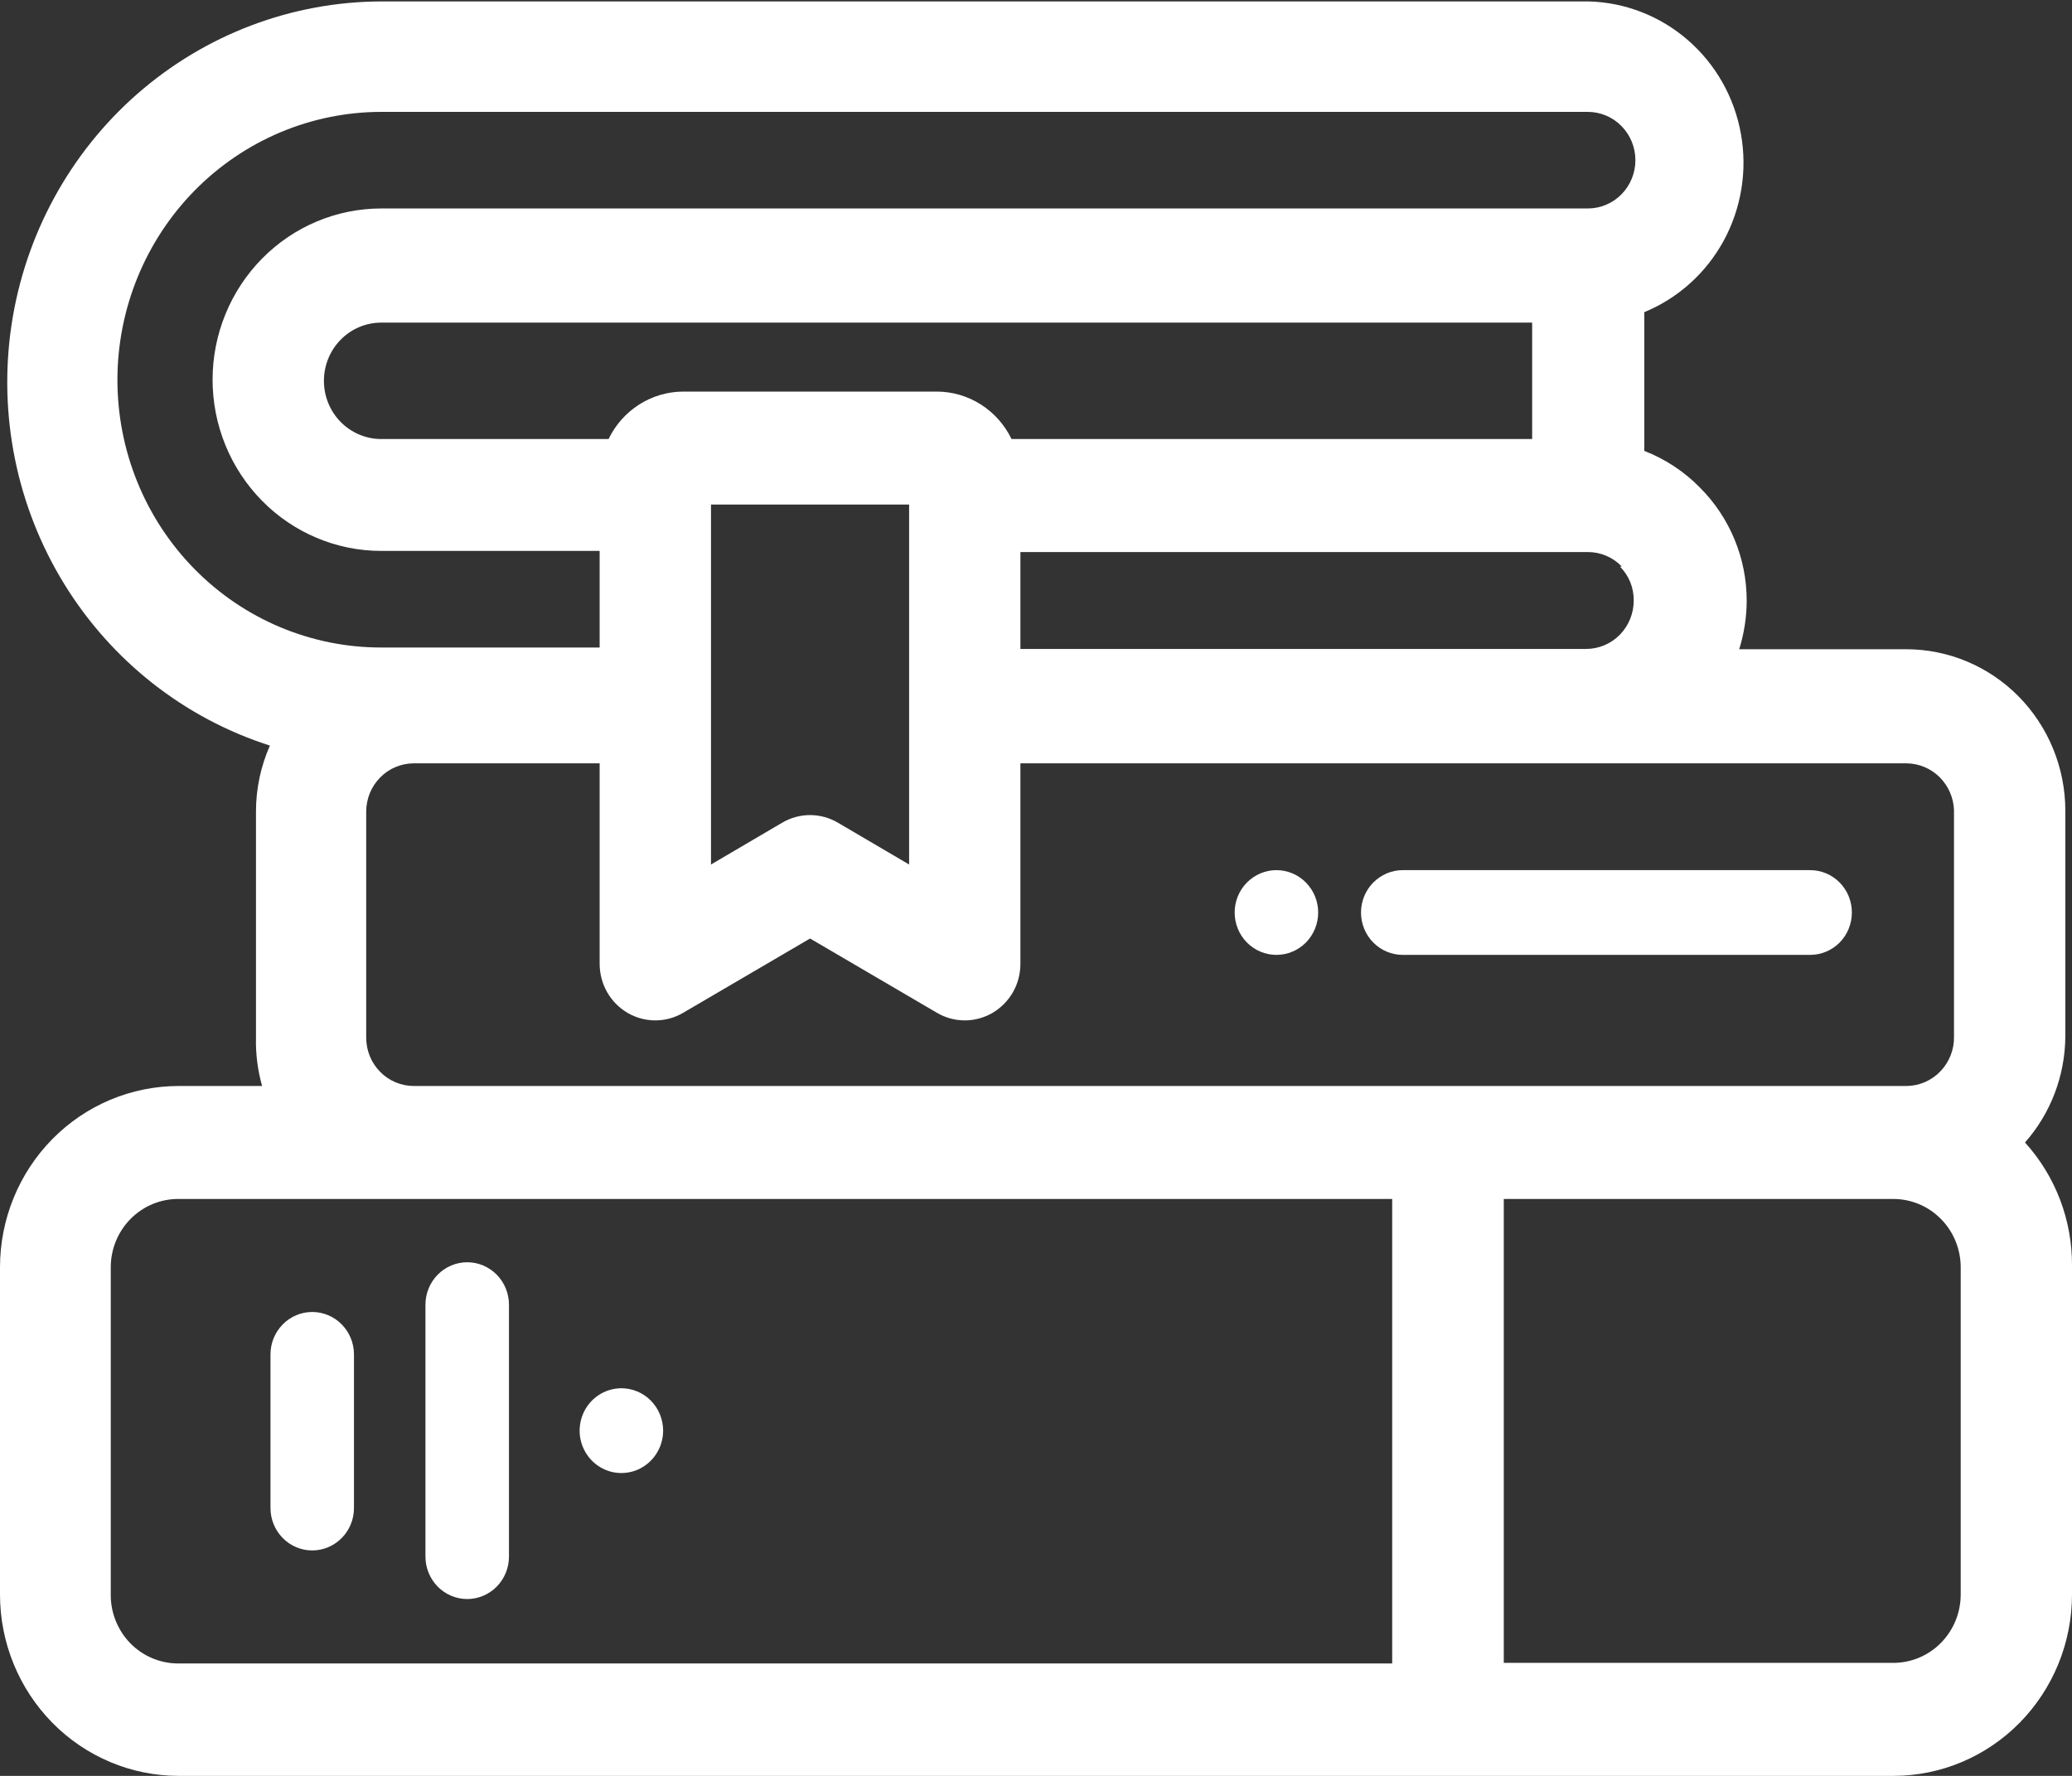 <svg width="42" height="36" viewBox="0 0 42 36" fill="none" xmlns="http://www.w3.org/2000/svg">
<rect x="0" y="0" width="42" height="36" fill="#333333" stroke="none"/>
<g clip-path="url(#clip0)">
<path d="M9.471 25.588C9.246 25.588 9.031 25.679 8.872 25.84C8.714 26.001 8.624 26.22 8.624 26.447V31.556C8.624 31.784 8.714 32.002 8.872 32.163C9.031 32.324 9.246 32.415 9.471 32.415C9.695 32.415 9.91 32.324 10.069 32.163C10.227 32.002 10.317 31.784 10.317 31.556V26.447C10.317 26.22 10.227 26.001 10.069 25.84C9.91 25.679 9.695 25.588 9.471 25.588Z" fill="white"/>
<path d="M6.329 26.596C6.104 26.596 5.889 26.687 5.731 26.848C5.572 27.009 5.483 27.227 5.483 27.455V30.571C5.483 30.799 5.572 31.017 5.731 31.178C5.889 31.339 6.104 31.43 6.329 31.43C6.553 31.43 6.768 31.339 6.927 31.178C7.086 31.017 7.175 30.799 7.175 30.571V27.444C7.172 27.218 7.081 27.002 6.923 26.844C6.765 26.685 6.551 26.596 6.329 26.596Z" fill="white"/>
<path d="M12.59 28.142C12.423 28.144 12.26 28.195 12.121 28.29C11.983 28.385 11.875 28.52 11.812 28.677C11.749 28.834 11.733 29.006 11.766 29.173C11.8 29.339 11.881 29.491 11.999 29.611C12.118 29.73 12.268 29.812 12.432 29.845C12.597 29.877 12.766 29.86 12.921 29.795C13.075 29.729 13.207 29.619 13.299 29.478C13.392 29.337 13.442 29.171 13.442 29.002C13.442 28.888 13.419 28.776 13.377 28.672C13.334 28.567 13.271 28.472 13.192 28.392C13.113 28.312 13.019 28.249 12.915 28.206C12.812 28.163 12.701 28.142 12.59 28.142Z" fill="white"/>
<path d="M41.865 21.012V16.431C41.863 15.563 41.523 14.731 40.918 14.118C40.313 13.505 39.493 13.161 38.638 13.161H35.254C35.354 12.842 35.405 12.51 35.406 12.176C35.406 11.749 35.322 11.327 35.159 10.934C34.996 10.54 34.758 10.184 34.459 9.885C34.139 9.558 33.754 9.305 33.33 9.14V6.328C34.016 6.046 34.586 5.532 34.943 4.874C35.299 4.215 35.422 3.452 35.289 2.713C35.157 1.973 34.778 1.303 34.215 0.814C33.653 0.325 32.942 0.048 32.202 0.029H7.728C5.913 0.034 4.16 0.699 2.785 1.902C1.411 3.105 0.506 4.768 0.233 6.589C-0.039 8.411 0.339 10.272 1.3 11.835C2.26 13.398 3.74 14.561 5.471 15.114C5.285 15.535 5.188 15.992 5.189 16.454V21.035C5.181 21.366 5.223 21.696 5.313 22.015H3.621C2.661 22.015 1.74 22.402 1.061 23.091C0.382 23.781 0 24.716 0 25.691V32.323C0 33.298 0.382 34.233 1.061 34.923C1.74 35.613 2.661 36 3.621 36H38.379C39.339 36 40.26 35.613 40.939 34.923C41.618 34.233 42 33.298 42 32.323V25.668C42.008 24.74 41.667 23.843 41.047 23.16C41.569 22.57 41.859 21.806 41.865 21.012ZM39.608 16.431V21.012C39.611 21.142 39.588 21.27 39.541 21.391C39.494 21.511 39.425 21.621 39.336 21.714C39.248 21.807 39.142 21.881 39.025 21.933C38.908 21.985 38.782 22.012 38.655 22.015H8.388C8.261 22.015 8.136 21.989 8.018 21.94C7.901 21.891 7.795 21.819 7.706 21.728C7.616 21.637 7.545 21.529 7.496 21.41C7.448 21.291 7.423 21.164 7.423 21.035V16.454C7.423 16.325 7.448 16.198 7.496 16.079C7.545 15.96 7.616 15.852 7.706 15.761C7.795 15.67 7.901 15.598 8.018 15.549C8.136 15.5 8.261 15.474 8.388 15.474H12.155V19.541C12.156 19.741 12.208 19.939 12.307 20.113C12.406 20.287 12.549 20.431 12.72 20.532C12.892 20.632 13.086 20.685 13.284 20.685C13.482 20.685 13.676 20.632 13.848 20.531L16.42 19.025L18.992 20.531C19.163 20.632 19.358 20.685 19.556 20.685C19.754 20.685 19.948 20.632 20.12 20.532C20.291 20.431 20.433 20.287 20.533 20.113C20.632 19.939 20.684 19.741 20.684 19.541V15.474H38.644C38.894 15.476 39.135 15.575 39.315 15.753C39.494 15.93 39.6 16.171 39.608 16.425V16.431ZM32.84 11.488C32.929 11.578 32.999 11.685 33.047 11.803C33.094 11.921 33.118 12.048 33.116 12.176C33.116 12.435 33.014 12.684 32.834 12.868C32.653 13.052 32.407 13.155 32.151 13.155H20.684V11.191H32.197C32.451 11.193 32.695 11.298 32.873 11.483L32.84 11.488ZM20.504 8.9C20.365 8.612 20.15 8.37 19.883 8.2C19.616 8.03 19.307 7.939 18.992 7.938H13.848C13.533 7.939 13.224 8.03 12.957 8.2C12.69 8.37 12.475 8.612 12.336 8.9H7.728C7.419 8.9 7.124 8.775 6.906 8.554C6.688 8.333 6.566 8.033 6.566 7.72C6.566 7.407 6.688 7.107 6.906 6.886C7.124 6.664 7.419 6.54 7.728 6.54H31.057V8.9H20.504ZM18.428 10.228V17.525L16.984 16.677C16.812 16.576 16.618 16.523 16.42 16.523C16.222 16.523 16.027 16.576 15.856 16.677L14.412 17.525V10.228H18.428ZM2.38 7.697C2.382 6.258 2.946 4.878 3.948 3.86C4.951 2.842 6.31 2.269 7.728 2.268H32.185C32.441 2.268 32.687 2.371 32.867 2.555C33.048 2.738 33.15 2.987 33.15 3.247C33.15 3.507 33.048 3.756 32.867 3.94C32.687 4.123 32.441 4.226 32.185 4.226H7.728C6.821 4.226 5.952 4.592 5.311 5.243C4.67 5.894 4.309 6.777 4.309 7.697C4.309 8.617 4.67 9.5 5.311 10.151C5.952 10.802 6.821 11.168 7.728 11.168H12.155V13.126H7.728C7.025 13.127 6.33 12.987 5.68 12.714C5.031 12.442 4.442 12.042 3.945 11.538C3.448 11.033 3.054 10.435 2.786 9.776C2.517 9.117 2.38 8.41 2.38 7.697ZM2.245 32.323V25.668C2.251 25.305 2.397 24.958 2.653 24.703C2.908 24.448 3.252 24.305 3.61 24.305H28.22V33.721H3.61C3.43 33.721 3.251 33.684 3.085 33.614C2.919 33.544 2.768 33.441 2.641 33.311C2.514 33.181 2.414 33.027 2.346 32.857C2.278 32.688 2.243 32.506 2.245 32.323ZM39.744 32.323C39.744 32.691 39.6 33.043 39.344 33.303C39.088 33.563 38.741 33.709 38.379 33.709H30.482V24.305H38.379C38.741 24.305 39.088 24.451 39.344 24.711C39.6 24.971 39.744 25.324 39.744 25.691V32.323Z" fill="white"/>
<path d="M28.434 19.357H36.692C36.917 19.357 37.132 19.267 37.291 19.106C37.449 18.945 37.538 18.726 37.538 18.498C37.538 18.27 37.449 18.052 37.291 17.891C37.132 17.73 36.917 17.639 36.692 17.639H28.434C28.21 17.639 27.995 17.73 27.836 17.891C27.677 18.052 27.588 18.27 27.588 18.498C27.588 18.726 27.677 18.945 27.836 19.106C27.995 19.267 28.21 19.357 28.434 19.357Z" fill="white"/>
<path d="M25.873 19.357C26.098 19.357 26.313 19.267 26.472 19.106C26.63 18.945 26.72 18.726 26.72 18.498C26.72 18.27 26.63 18.052 26.472 17.891C26.313 17.73 26.098 17.639 25.873 17.639C25.649 17.639 25.434 17.73 25.275 17.891C25.116 18.052 25.027 18.27 25.027 18.498C25.027 18.726 25.116 18.945 25.275 19.106C25.434 19.267 25.649 19.357 25.873 19.357Z" fill="white"/>
</g>
<defs>
<clipPath id="clip0">
<rect width="42" height="36" fill="white"/>
</clipPath>
</defs>
</svg>
